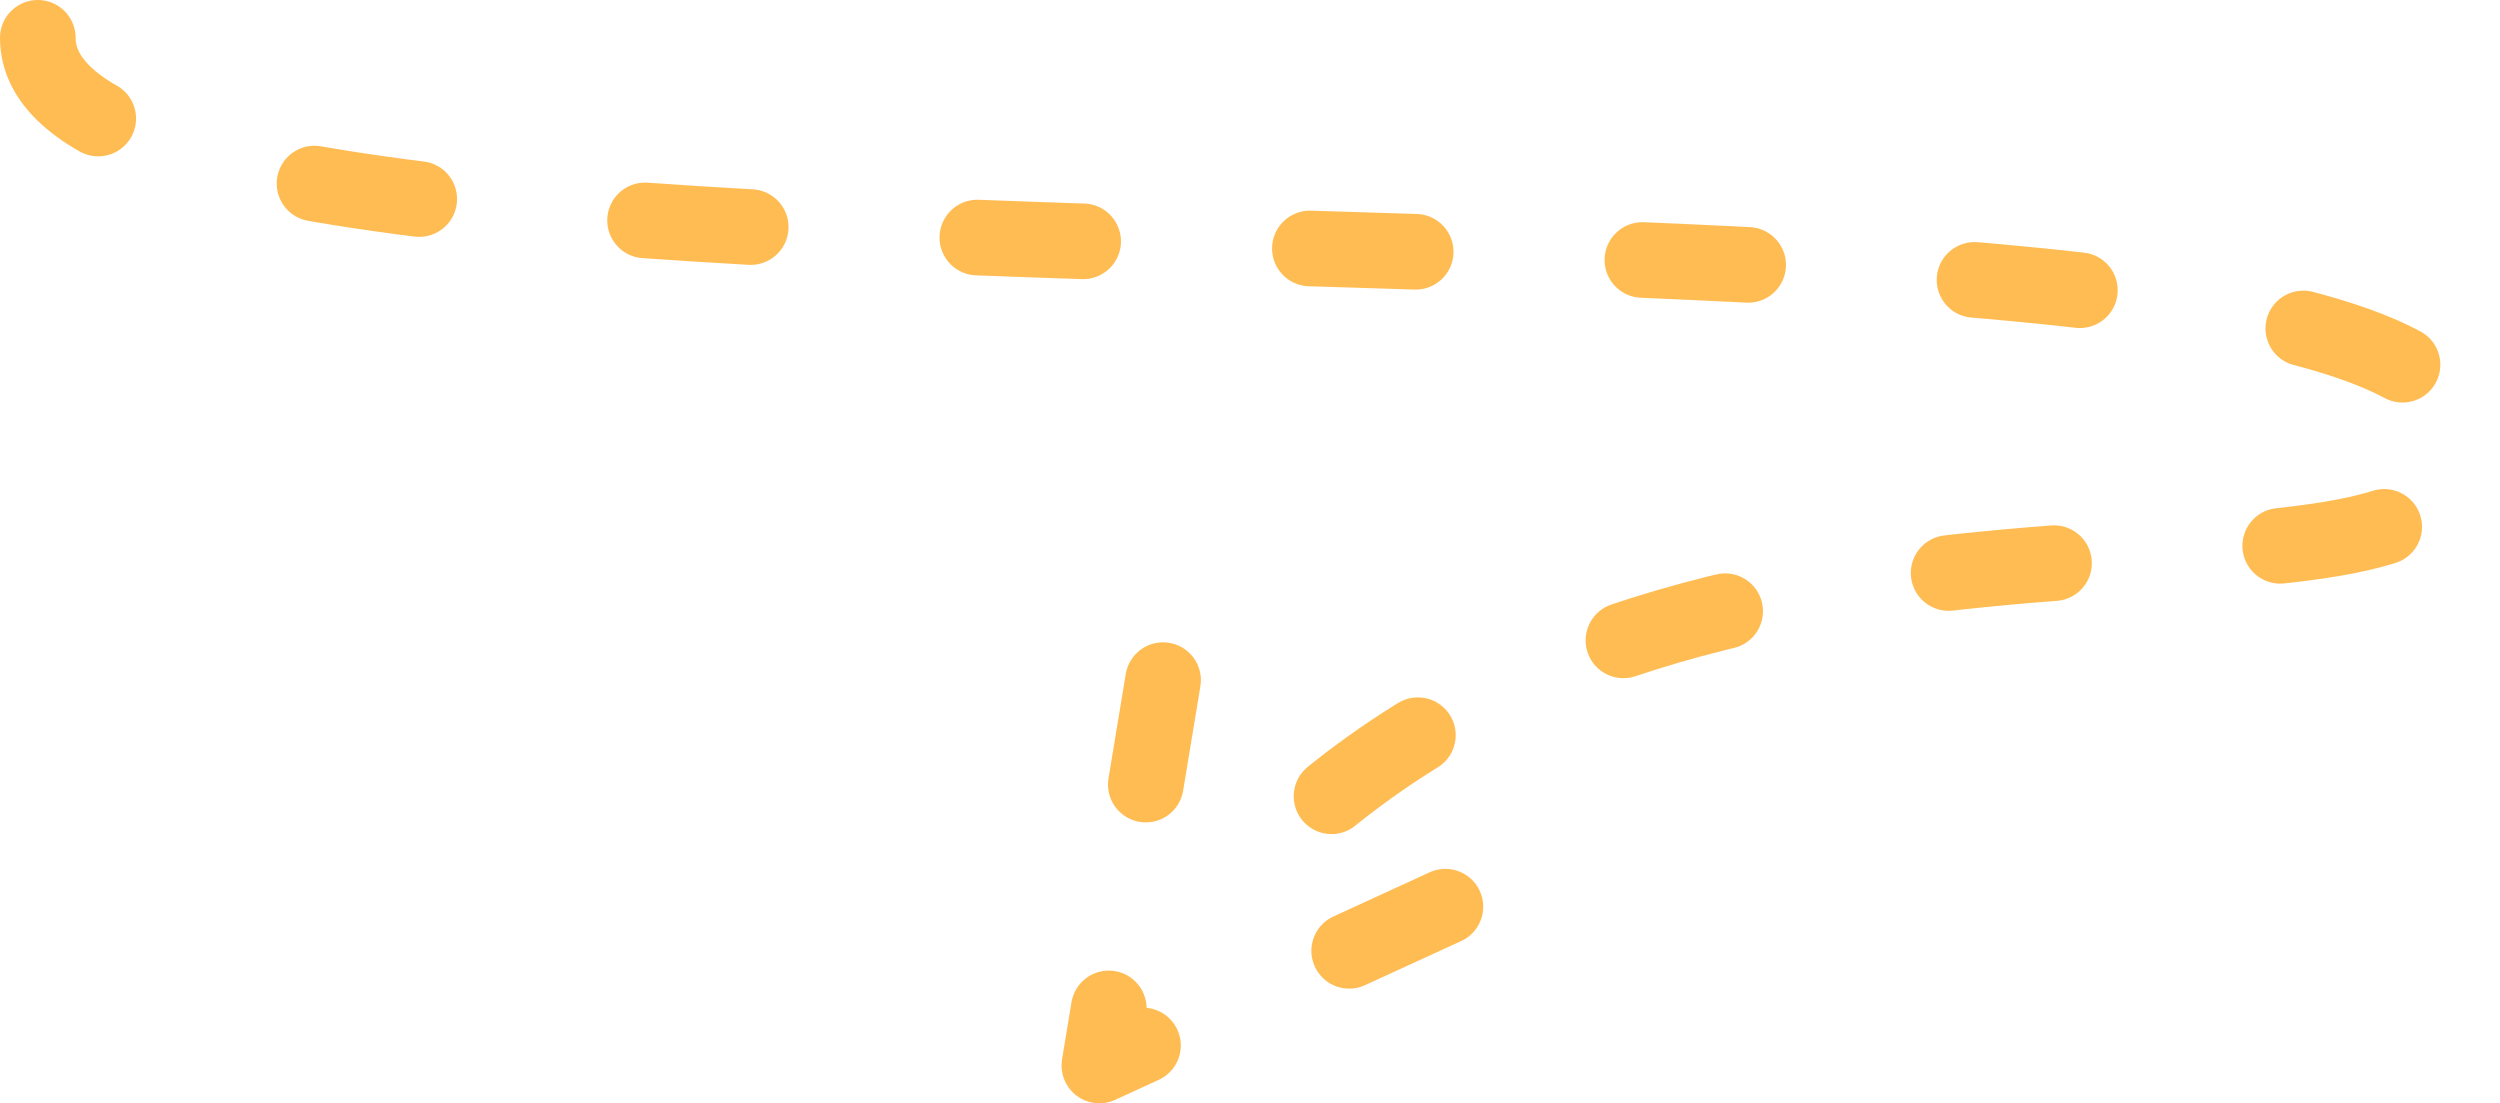 <svg xmlns="http://www.w3.org/2000/svg" xmlns:xlink="http://www.w3.org/1999/xlink" viewBox="0 0 165.3 72.95"><defs><style>.cls-1,.cls-2,.cls-3{fill:none;}.cls-2,.cls-3{stroke:#ffbc52;stroke-linecap:round;stroke-width:5px;stroke-dasharray:7 15;}.cls-2{stroke-linejoin:round;}.cls-4{clip-path:url(#clip-path);}</style><clipPath id="clip-path"><rect class="cls-1" width="165.31" height="81.43"></rect></clipPath><symbol id="journey-3-mobile" data-name="journey-3-mobile" viewBox="0 0 165.3 72.95"><path class="cls-2" d="M95.57,13,72.69,2.5,77,28.57"></path><path class="cls-3" d="M2.5,70.45c0-23.38,175-4,159.31-29.64-6-9.83-56.71,4.12-82.69-29.65"></path></symbol></defs><g id="Layer_2" data-name="Layer 2"><g id="Layer_1-2" data-name="Layer 1"><g class="cls-4"><use width="165.3" height="72.95" transform="matrix(1, 0, 0, -1, 0, 72.95)" xlink:href="#journey-3-mobile"></use></g></g></g></svg>